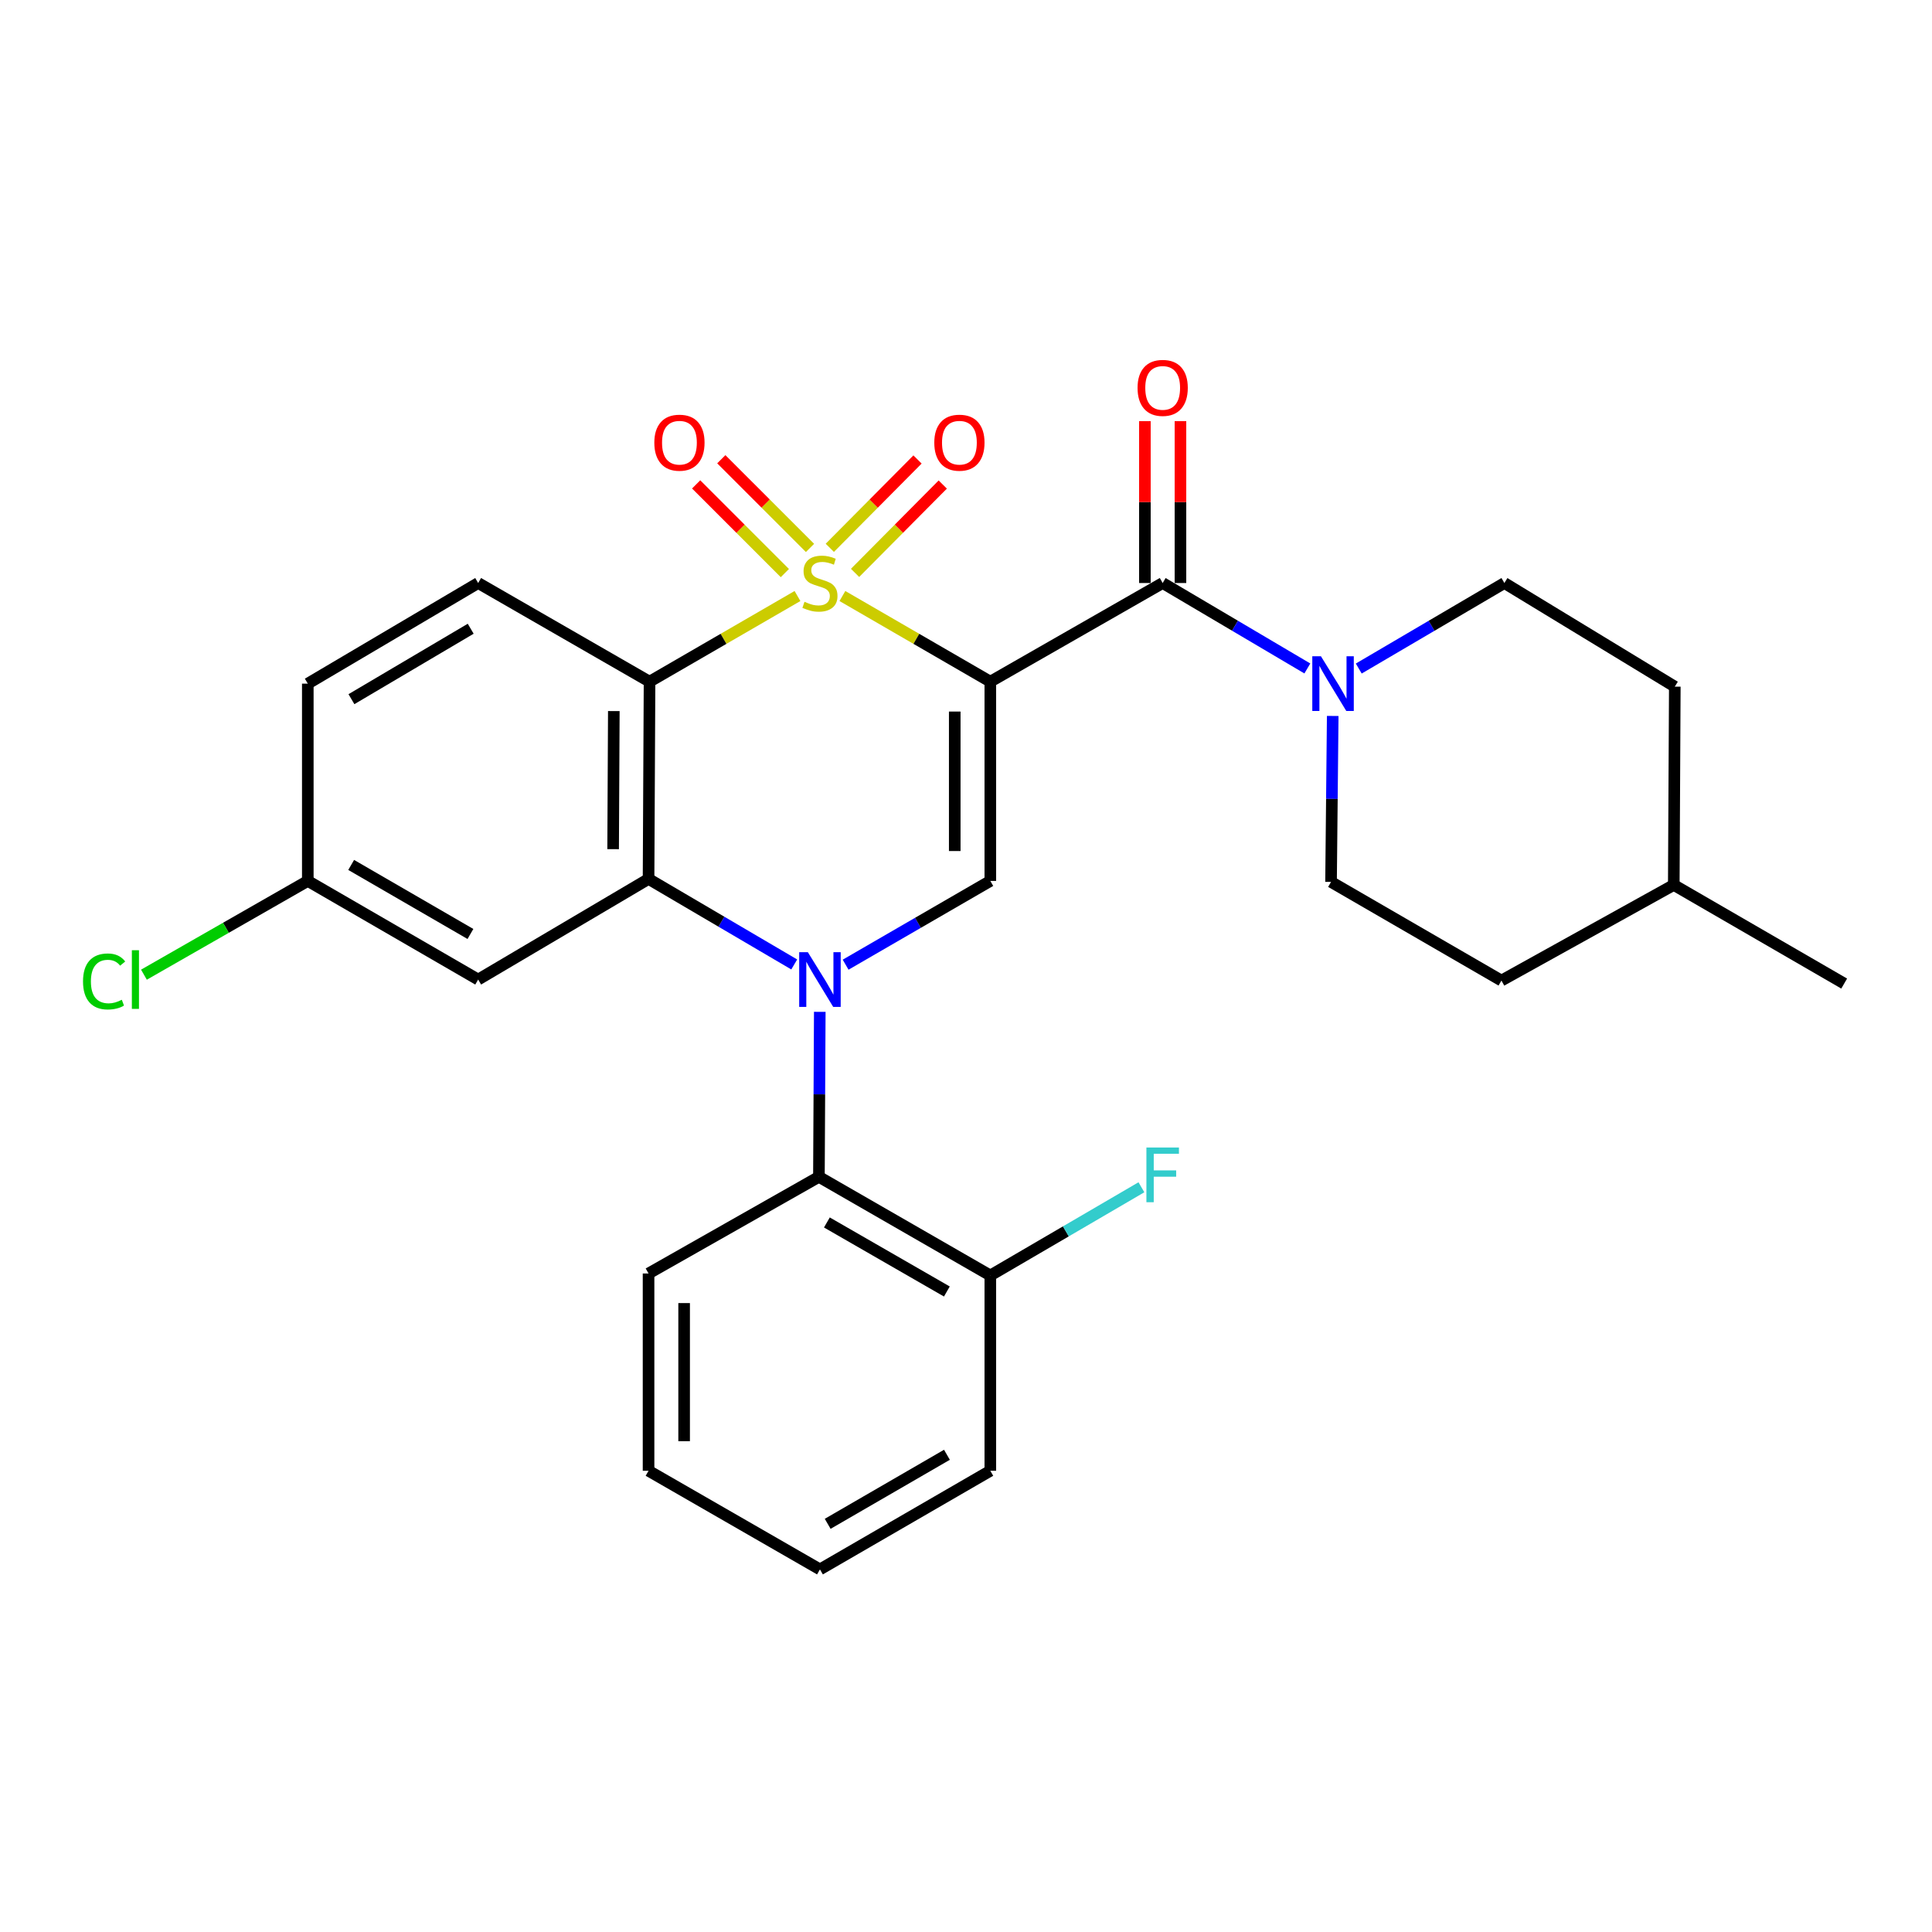 <?xml version='1.0' encoding='iso-8859-1'?>
<svg version='1.1' baseProfile='full'
              xmlns='http://www.w3.org/2000/svg'
                      xmlns:rdkit='http://www.rdkit.org/xml'
                      xmlns:xlink='http://www.w3.org/1999/xlink'
                  xml:space='preserve'
width='1000px' height='1000px' viewBox='0 0 1000 1000'>
<!-- END OF HEADER -->
<rect style='opacity:1.0;fill:#FFFFFF;stroke:none' width='1000' height='1000' x='0' y='0'> </rect>
<path class='bond-0' d='M 436.03,308.5 L 474.307,330.664' style='fill:none;fill-rule:evenodd;stroke:#CCCC00;stroke-width:6px;stroke-linecap:butt;stroke-linejoin:miter;stroke-opacity:1' />
<path class='bond-0' d='M 474.307,330.664 L 512.584,352.829' style='fill:none;fill-rule:evenodd;stroke:#000000;stroke-width:6px;stroke-linecap:butt;stroke-linejoin:miter;stroke-opacity:1' />
<path class='bond-2' d='M 412.775,308.499 L 374.488,330.664' style='fill:none;fill-rule:evenodd;stroke:#CCCC00;stroke-width:6px;stroke-linecap:butt;stroke-linejoin:miter;stroke-opacity:1' />
<path class='bond-2' d='M 374.488,330.664 L 336.201,352.829' style='fill:none;fill-rule:evenodd;stroke:#000000;stroke-width:6px;stroke-linecap:butt;stroke-linejoin:miter;stroke-opacity:1' />
<path class='bond-8' d='M 442.578,296.525 L 465.275,273.661' style='fill:none;fill-rule:evenodd;stroke:#CCCC00;stroke-width:6px;stroke-linecap:butt;stroke-linejoin:miter;stroke-opacity:1' />
<path class='bond-8' d='M 465.275,273.661 L 487.972,250.797' style='fill:none;fill-rule:evenodd;stroke:#FF0000;stroke-width:6px;stroke-linecap:butt;stroke-linejoin:miter;stroke-opacity:1' />
<path class='bond-8' d='M 429.511,283.554 L 452.208,260.69' style='fill:none;fill-rule:evenodd;stroke:#CCCC00;stroke-width:6px;stroke-linecap:butt;stroke-linejoin:miter;stroke-opacity:1' />
<path class='bond-8' d='M 452.208,260.69 L 474.905,237.826' style='fill:none;fill-rule:evenodd;stroke:#FF0000;stroke-width:6px;stroke-linecap:butt;stroke-linejoin:miter;stroke-opacity:1' />
<path class='bond-9' d='M 419.261,283.608 L 396.303,260.653' style='fill:none;fill-rule:evenodd;stroke:#CCCC00;stroke-width:6px;stroke-linecap:butt;stroke-linejoin:miter;stroke-opacity:1' />
<path class='bond-9' d='M 396.303,260.653 L 373.345,237.698' style='fill:none;fill-rule:evenodd;stroke:#FF0000;stroke-width:6px;stroke-linecap:butt;stroke-linejoin:miter;stroke-opacity:1' />
<path class='bond-9' d='M 406.243,296.628 L 383.285,273.673' style='fill:none;fill-rule:evenodd;stroke:#CCCC00;stroke-width:6px;stroke-linecap:butt;stroke-linejoin:miter;stroke-opacity:1' />
<path class='bond-9' d='M 383.285,273.673 L 360.327,250.718' style='fill:none;fill-rule:evenodd;stroke:#FF0000;stroke-width:6px;stroke-linecap:butt;stroke-linejoin:miter;stroke-opacity:1' />
<path class='bond-4' d='M 512.584,352.829 L 512.584,455.964' style='fill:none;fill-rule:evenodd;stroke:#000000;stroke-width:6px;stroke-linecap:butt;stroke-linejoin:miter;stroke-opacity:1' />
<path class='bond-4' d='M 494.173,368.299 L 494.173,440.494' style='fill:none;fill-rule:evenodd;stroke:#000000;stroke-width:6px;stroke-linecap:butt;stroke-linejoin:miter;stroke-opacity:1' />
<path class='bond-5' d='M 512.584,352.829 L 601.799,301.767' style='fill:none;fill-rule:evenodd;stroke:#000000;stroke-width:6px;stroke-linecap:butt;stroke-linejoin:miter;stroke-opacity:1' />
<path class='bond-1' d='M 411.091,499.2 L 373.39,477.066' style='fill:none;fill-rule:evenodd;stroke:#0000FF;stroke-width:6px;stroke-linecap:butt;stroke-linejoin:miter;stroke-opacity:1' />
<path class='bond-1' d='M 373.39,477.066 L 335.69,454.931' style='fill:none;fill-rule:evenodd;stroke:#000000;stroke-width:6px;stroke-linecap:butt;stroke-linejoin:miter;stroke-opacity:1' />
<path class='bond-7' d='M 424.316,523.729 L 424.093,566.429' style='fill:none;fill-rule:evenodd;stroke:#0000FF;stroke-width:6px;stroke-linecap:butt;stroke-linejoin:miter;stroke-opacity:1' />
<path class='bond-7' d='M 424.093,566.429 L 423.871,609.129' style='fill:none;fill-rule:evenodd;stroke:#000000;stroke-width:6px;stroke-linecap:butt;stroke-linejoin:miter;stroke-opacity:1' />
<path class='bond-28' d='M 437.69,499.323 L 475.137,477.644' style='fill:none;fill-rule:evenodd;stroke:#0000FF;stroke-width:6px;stroke-linecap:butt;stroke-linejoin:miter;stroke-opacity:1' />
<path class='bond-28' d='M 475.137,477.644 L 512.584,455.964' style='fill:none;fill-rule:evenodd;stroke:#000000;stroke-width:6px;stroke-linecap:butt;stroke-linejoin:miter;stroke-opacity:1' />
<path class='bond-3' d='M 336.201,352.829 L 335.69,454.931' style='fill:none;fill-rule:evenodd;stroke:#000000;stroke-width:6px;stroke-linecap:butt;stroke-linejoin:miter;stroke-opacity:1' />
<path class='bond-3' d='M 317.713,368.052 L 317.355,439.524' style='fill:none;fill-rule:evenodd;stroke:#000000;stroke-width:6px;stroke-linecap:butt;stroke-linejoin:miter;stroke-opacity:1' />
<path class='bond-11' d='M 336.201,352.829 L 247.498,301.767' style='fill:none;fill-rule:evenodd;stroke:#000000;stroke-width:6px;stroke-linecap:butt;stroke-linejoin:miter;stroke-opacity:1' />
<path class='bond-10' d='M 335.69,454.931 L 247.498,507.016' style='fill:none;fill-rule:evenodd;stroke:#000000;stroke-width:6px;stroke-linecap:butt;stroke-linejoin:miter;stroke-opacity:1' />
<path class='bond-6' d='M 601.799,301.767 L 639.24,323.881' style='fill:none;fill-rule:evenodd;stroke:#000000;stroke-width:6px;stroke-linecap:butt;stroke-linejoin:miter;stroke-opacity:1' />
<path class='bond-6' d='M 639.24,323.881 L 676.68,345.996' style='fill:none;fill-rule:evenodd;stroke:#0000FF;stroke-width:6px;stroke-linecap:butt;stroke-linejoin:miter;stroke-opacity:1' />
<path class='bond-12' d='M 611.005,301.767 L 611.005,259.871' style='fill:none;fill-rule:evenodd;stroke:#000000;stroke-width:6px;stroke-linecap:butt;stroke-linejoin:miter;stroke-opacity:1' />
<path class='bond-12' d='M 611.005,259.871 L 611.005,217.974' style='fill:none;fill-rule:evenodd;stroke:#FF0000;stroke-width:6px;stroke-linecap:butt;stroke-linejoin:miter;stroke-opacity:1' />
<path class='bond-12' d='M 592.593,301.767 L 592.593,259.871' style='fill:none;fill-rule:evenodd;stroke:#000000;stroke-width:6px;stroke-linecap:butt;stroke-linejoin:miter;stroke-opacity:1' />
<path class='bond-12' d='M 592.593,259.871 L 592.593,217.974' style='fill:none;fill-rule:evenodd;stroke:#FF0000;stroke-width:6px;stroke-linecap:butt;stroke-linejoin:miter;stroke-opacity:1' />
<path class='bond-14' d='M 689.812,370.577 L 689.38,413.527' style='fill:none;fill-rule:evenodd;stroke:#0000FF;stroke-width:6px;stroke-linecap:butt;stroke-linejoin:miter;stroke-opacity:1' />
<path class='bond-14' d='M 689.38,413.527 L 688.947,456.476' style='fill:none;fill-rule:evenodd;stroke:#000000;stroke-width:6px;stroke-linecap:butt;stroke-linejoin:miter;stroke-opacity:1' />
<path class='bond-15' d='M 703.292,346.034 L 740.983,323.901' style='fill:none;fill-rule:evenodd;stroke:#0000FF;stroke-width:6px;stroke-linecap:butt;stroke-linejoin:miter;stroke-opacity:1' />
<path class='bond-15' d='M 740.983,323.901 L 778.673,301.767' style='fill:none;fill-rule:evenodd;stroke:#000000;stroke-width:6px;stroke-linecap:butt;stroke-linejoin:miter;stroke-opacity:1' />
<path class='bond-13' d='M 423.871,609.129 L 512.584,660.18' style='fill:none;fill-rule:evenodd;stroke:#000000;stroke-width:6px;stroke-linecap:butt;stroke-linejoin:miter;stroke-opacity:1' />
<path class='bond-13' d='M 427.995,632.745 L 490.094,668.48' style='fill:none;fill-rule:evenodd;stroke:#000000;stroke-width:6px;stroke-linecap:butt;stroke-linejoin:miter;stroke-opacity:1' />
<path class='bond-23' d='M 423.871,609.129 L 335.69,659.157' style='fill:none;fill-rule:evenodd;stroke:#000000;stroke-width:6px;stroke-linecap:butt;stroke-linejoin:miter;stroke-opacity:1' />
<path class='bond-29' d='M 247.498,507.016 L 159.316,455.964' style='fill:none;fill-rule:evenodd;stroke:#000000;stroke-width:6px;stroke-linecap:butt;stroke-linejoin:miter;stroke-opacity:1' />
<path class='bond-29' d='M 243.495,483.424 L 181.768,447.688' style='fill:none;fill-rule:evenodd;stroke:#000000;stroke-width:6px;stroke-linecap:butt;stroke-linejoin:miter;stroke-opacity:1' />
<path class='bond-17' d='M 247.498,301.767 L 159.316,353.852' style='fill:none;fill-rule:evenodd;stroke:#000000;stroke-width:6px;stroke-linecap:butt;stroke-linejoin:miter;stroke-opacity:1' />
<path class='bond-17' d='M 243.634,325.433 L 181.907,361.892' style='fill:none;fill-rule:evenodd;stroke:#000000;stroke-width:6px;stroke-linecap:butt;stroke-linejoin:miter;stroke-opacity:1' />
<path class='bond-18' d='M 512.584,660.18 L 551.69,637.354' style='fill:none;fill-rule:evenodd;stroke:#000000;stroke-width:6px;stroke-linecap:butt;stroke-linejoin:miter;stroke-opacity:1' />
<path class='bond-18' d='M 551.69,637.354 L 590.796,614.528' style='fill:none;fill-rule:evenodd;stroke:#33CCCC;stroke-width:6px;stroke-linecap:butt;stroke-linejoin:miter;stroke-opacity:1' />
<path class='bond-24' d='M 512.584,660.18 L 512.584,761.27' style='fill:none;fill-rule:evenodd;stroke:#000000;stroke-width:6px;stroke-linecap:butt;stroke-linejoin:miter;stroke-opacity:1' />
<path class='bond-21' d='M 688.947,456.476 L 777.139,507.538' style='fill:none;fill-rule:evenodd;stroke:#000000;stroke-width:6px;stroke-linecap:butt;stroke-linejoin:miter;stroke-opacity:1' />
<path class='bond-20' d='M 778.673,301.767 L 866.875,355.406' style='fill:none;fill-rule:evenodd;stroke:#000000;stroke-width:6px;stroke-linecap:butt;stroke-linejoin:miter;stroke-opacity:1' />
<path class='bond-16' d='M 159.316,455.964 L 159.316,353.852' style='fill:none;fill-rule:evenodd;stroke:#000000;stroke-width:6px;stroke-linecap:butt;stroke-linejoin:miter;stroke-opacity:1' />
<path class='bond-19' d='M 159.316,455.964 L 116.909,480.229' style='fill:none;fill-rule:evenodd;stroke:#000000;stroke-width:6px;stroke-linecap:butt;stroke-linejoin:miter;stroke-opacity:1' />
<path class='bond-19' d='M 116.909,480.229 L 74.501,504.493' style='fill:none;fill-rule:evenodd;stroke:#00CC00;stroke-width:6px;stroke-linecap:butt;stroke-linejoin:miter;stroke-opacity:1' />
<path class='bond-22' d='M 866.875,355.406 L 866.343,458.041' style='fill:none;fill-rule:evenodd;stroke:#000000;stroke-width:6px;stroke-linecap:butt;stroke-linejoin:miter;stroke-opacity:1' />
<path class='bond-30' d='M 777.139,507.538 L 866.343,458.041' style='fill:none;fill-rule:evenodd;stroke:#000000;stroke-width:6px;stroke-linecap:butt;stroke-linejoin:miter;stroke-opacity:1' />
<path class='bond-25' d='M 866.343,458.041 L 954.545,509.092' style='fill:none;fill-rule:evenodd;stroke:#000000;stroke-width:6px;stroke-linecap:butt;stroke-linejoin:miter;stroke-opacity:1' />
<path class='bond-26' d='M 335.69,659.157 L 335.69,761.27' style='fill:none;fill-rule:evenodd;stroke:#000000;stroke-width:6px;stroke-linecap:butt;stroke-linejoin:miter;stroke-opacity:1' />
<path class='bond-26' d='M 354.101,674.474 L 354.101,745.953' style='fill:none;fill-rule:evenodd;stroke:#000000;stroke-width:6px;stroke-linecap:butt;stroke-linejoin:miter;stroke-opacity:1' />
<path class='bond-31' d='M 512.584,761.27 L 424.403,812.322' style='fill:none;fill-rule:evenodd;stroke:#000000;stroke-width:6px;stroke-linecap:butt;stroke-linejoin:miter;stroke-opacity:1' />
<path class='bond-31' d='M 490.132,752.994 L 428.405,788.73' style='fill:none;fill-rule:evenodd;stroke:#000000;stroke-width:6px;stroke-linecap:butt;stroke-linejoin:miter;stroke-opacity:1' />
<path class='bond-27' d='M 335.69,761.27 L 424.403,812.322' style='fill:none;fill-rule:evenodd;stroke:#000000;stroke-width:6px;stroke-linecap:butt;stroke-linejoin:miter;stroke-opacity:1' />
<path  class='atom-0' d='M 416.403 311.487
Q 416.723 311.607, 418.043 312.167
Q 419.363 312.727, 420.803 313.087
Q 422.283 313.407, 423.723 313.407
Q 426.403 313.407, 427.963 312.127
Q 429.523 310.807, 429.523 308.527
Q 429.523 306.967, 428.723 306.007
Q 427.963 305.047, 426.763 304.527
Q 425.563 304.007, 423.563 303.407
Q 421.043 302.647, 419.523 301.927
Q 418.043 301.207, 416.963 299.687
Q 415.923 298.167, 415.923 295.607
Q 415.923 292.047, 418.323 289.847
Q 420.763 287.647, 425.563 287.647
Q 428.843 287.647, 432.563 289.207
L 431.643 292.287
Q 428.243 290.887, 425.683 290.887
Q 422.923 290.887, 421.403 292.047
Q 419.883 293.167, 419.923 295.127
Q 419.923 296.647, 420.683 297.567
Q 421.483 298.487, 422.603 299.007
Q 423.763 299.527, 425.683 300.127
Q 428.243 300.927, 429.763 301.727
Q 431.283 302.527, 432.363 304.167
Q 433.483 305.767, 433.483 308.527
Q 433.483 312.447, 430.843 314.567
Q 428.243 316.647, 423.883 316.647
Q 421.363 316.647, 419.443 316.087
Q 417.563 315.567, 415.323 314.647
L 416.403 311.487
' fill='#CCCC00'/>
<path  class='atom-2' d='M 418.143 492.856
L 427.423 507.856
Q 428.343 509.336, 429.823 512.016
Q 431.303 514.696, 431.383 514.856
L 431.383 492.856
L 435.143 492.856
L 435.143 521.176
L 431.263 521.176
L 421.303 504.776
Q 420.143 502.856, 418.903 500.656
Q 417.703 498.456, 417.343 497.776
L 417.343 521.176
L 413.663 521.176
L 413.663 492.856
L 418.143 492.856
' fill='#0000FF'/>
<path  class='atom-7' d='M 683.72 339.692
L 693 354.692
Q 693.92 356.172, 695.4 358.852
Q 696.88 361.532, 696.96 361.692
L 696.96 339.692
L 700.72 339.692
L 700.72 368.012
L 696.84 368.012
L 686.88 351.612
Q 685.72 349.692, 684.48 347.492
Q 683.28 345.292, 682.92 344.612
L 682.92 368.012
L 679.24 368.012
L 679.24 339.692
L 683.72 339.692
' fill='#0000FF'/>
<path  class='atom-9' d='M 483.587 229.131
Q 483.587 222.331, 486.947 218.531
Q 490.307 214.731, 496.587 214.731
Q 502.867 214.731, 506.227 218.531
Q 509.587 222.331, 509.587 229.131
Q 509.587 236.011, 506.187 239.931
Q 502.787 243.811, 496.587 243.811
Q 490.347 243.811, 486.947 239.931
Q 483.587 236.051, 483.587 229.131
M 496.587 240.611
Q 500.907 240.611, 503.227 237.731
Q 505.587 234.811, 505.587 229.131
Q 505.587 223.571, 503.227 220.771
Q 500.907 217.931, 496.587 217.931
Q 492.267 217.931, 489.907 220.731
Q 487.587 223.531, 487.587 229.131
Q 487.587 234.851, 489.907 237.731
Q 492.267 240.611, 496.587 240.611
' fill='#FF0000'/>
<path  class='atom-10' d='M 338.677 229.131
Q 338.677 222.331, 342.037 218.531
Q 345.397 214.731, 351.677 214.731
Q 357.957 214.731, 361.317 218.531
Q 364.677 222.331, 364.677 229.131
Q 364.677 236.011, 361.277 239.931
Q 357.877 243.811, 351.677 243.811
Q 345.437 243.811, 342.037 239.931
Q 338.677 236.051, 338.677 229.131
M 351.677 240.611
Q 355.997 240.611, 358.317 237.731
Q 360.677 234.811, 360.677 229.131
Q 360.677 223.571, 358.317 220.771
Q 355.997 217.931, 351.677 217.931
Q 347.357 217.931, 344.997 220.731
Q 342.677 223.531, 342.677 229.131
Q 342.677 234.851, 344.997 237.731
Q 347.357 240.611, 351.677 240.611
' fill='#FF0000'/>
<path  class='atom-13' d='M 588.799 200.767
Q 588.799 193.967, 592.159 190.167
Q 595.519 186.367, 601.799 186.367
Q 608.079 186.367, 611.439 190.167
Q 614.799 193.967, 614.799 200.767
Q 614.799 207.647, 611.399 211.567
Q 607.999 215.447, 601.799 215.447
Q 595.559 215.447, 592.159 211.567
Q 588.799 207.687, 588.799 200.767
M 601.799 212.247
Q 606.119 212.247, 608.439 209.367
Q 610.799 206.447, 610.799 200.767
Q 610.799 195.207, 608.439 192.407
Q 606.119 189.567, 601.799 189.567
Q 597.479 189.567, 595.119 192.367
Q 592.799 195.167, 592.799 200.767
Q 592.799 206.487, 595.119 209.367
Q 597.479 212.247, 601.799 212.247
' fill='#FF0000'/>
<path  class='atom-19' d='M 593.379 593.946
L 610.219 593.946
L 610.219 597.186
L 597.179 597.186
L 597.179 605.786
L 608.779 605.786
L 608.779 609.066
L 597.179 609.066
L 597.179 622.266
L 593.379 622.266
L 593.379 593.946
' fill='#33CCCC'/>
<path  class='atom-20' d='M 42.971 507.996
Q 42.971 500.956, 46.251 497.276
Q 49.571 493.556, 55.851 493.556
Q 61.691 493.556, 64.811 497.676
L 62.171 499.836
Q 59.891 496.836, 55.851 496.836
Q 51.571 496.836, 49.291 499.716
Q 47.051 502.556, 47.051 507.996
Q 47.051 513.596, 49.371 516.476
Q 51.731 519.356, 56.291 519.356
Q 59.411 519.356, 63.051 517.476
L 64.171 520.476
Q 62.691 521.436, 60.451 521.996
Q 58.211 522.556, 55.731 522.556
Q 49.571 522.556, 46.251 518.796
Q 42.971 515.036, 42.971 507.996
' fill='#00CC00'/>
<path  class='atom-20' d='M 68.251 491.836
L 71.931 491.836
L 71.931 522.196
L 68.251 522.196
L 68.251 491.836
' fill='#00CC00'/>
</svg>
